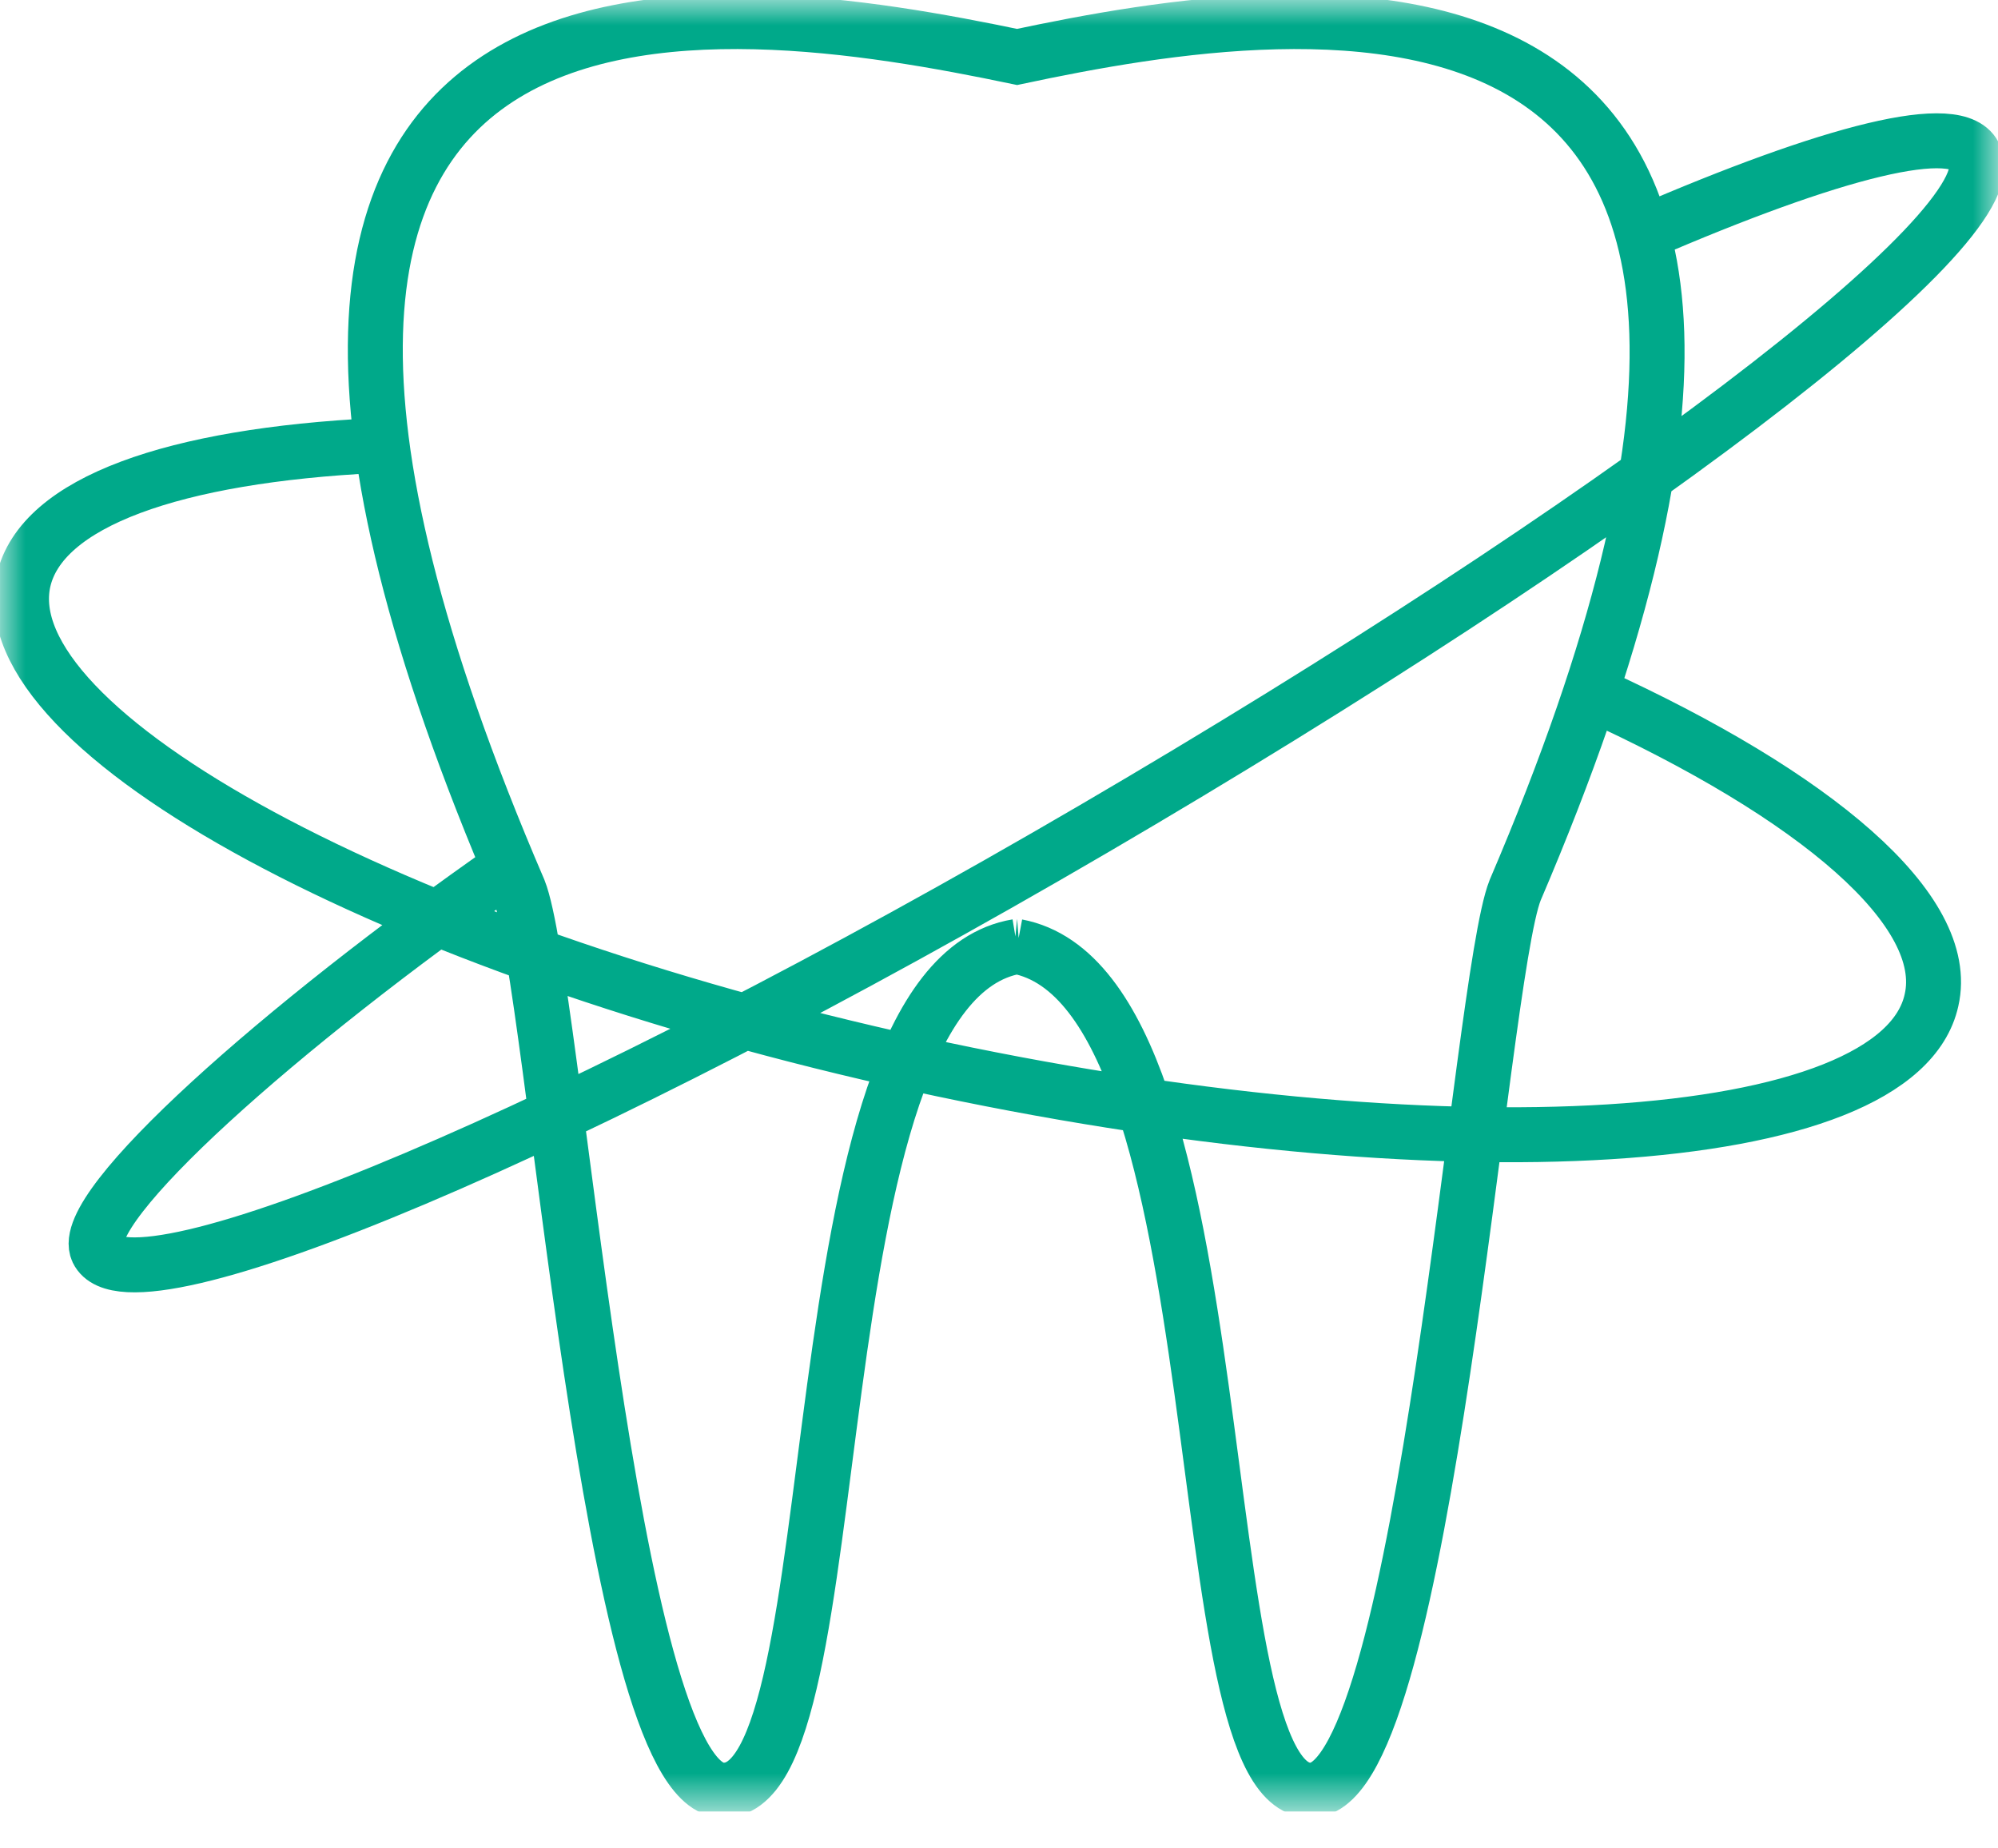 <svg width="40" height="37" viewBox="0 0 40 37" fill="none" xmlns="http://www.w3.org/2000/svg">
<g clip-path="url(#clip0_560_2440)">
<mask id="mask0_560_2440" style="mask-type:luminance" maskUnits="userSpaceOnUse" x="0" y="0" width="41" height="37">
<path d="M40.008 0H0V36.265H40.008V0Z" fill="white"/>
</mask>
<g mask="url(#mask0_560_2440)">
<path d="M7.526 8.918C3.486 9.118 0.826 10.044 0.469 11.63C-0.196 14.649 7.833 18.998 18.369 21.3C28.905 23.602 38.006 23.039 38.669 20.02C39.078 18.229 36.369 15.927 31.869 13.88M32.891 4.67C36.675 3.033 39.232 2.37 39.539 3.135C40.204 4.568 32.226 10.554 21.896 16.592C11.566 22.63 2.617 26.417 1.952 25.035C1.543 24.165 5.634 20.535 10.185 17.36M20.361 18.946C24.961 19.816 23.634 36.087 26.293 35.831C28.543 35.631 29.617 19.611 30.333 17.82C38.822 -2.032 26.14 -0.088 20.362 1.14C14.481 -0.088 1.85 -2.032 10.39 17.82C11.106 19.611 12.179 35.626 14.43 35.831C17.191 36.087 15.76 19.714 20.362 18.946H20.361Z" stroke="#00A98A" stroke-width="1.1" stroke-miterlimit="10"/>
</g>
</g>
<defs>
<clipPath id="clip0_560_2440">
<rect width="40.008" height="36.265" fill="white"/>
</clipPath>
</defs>
</svg>
